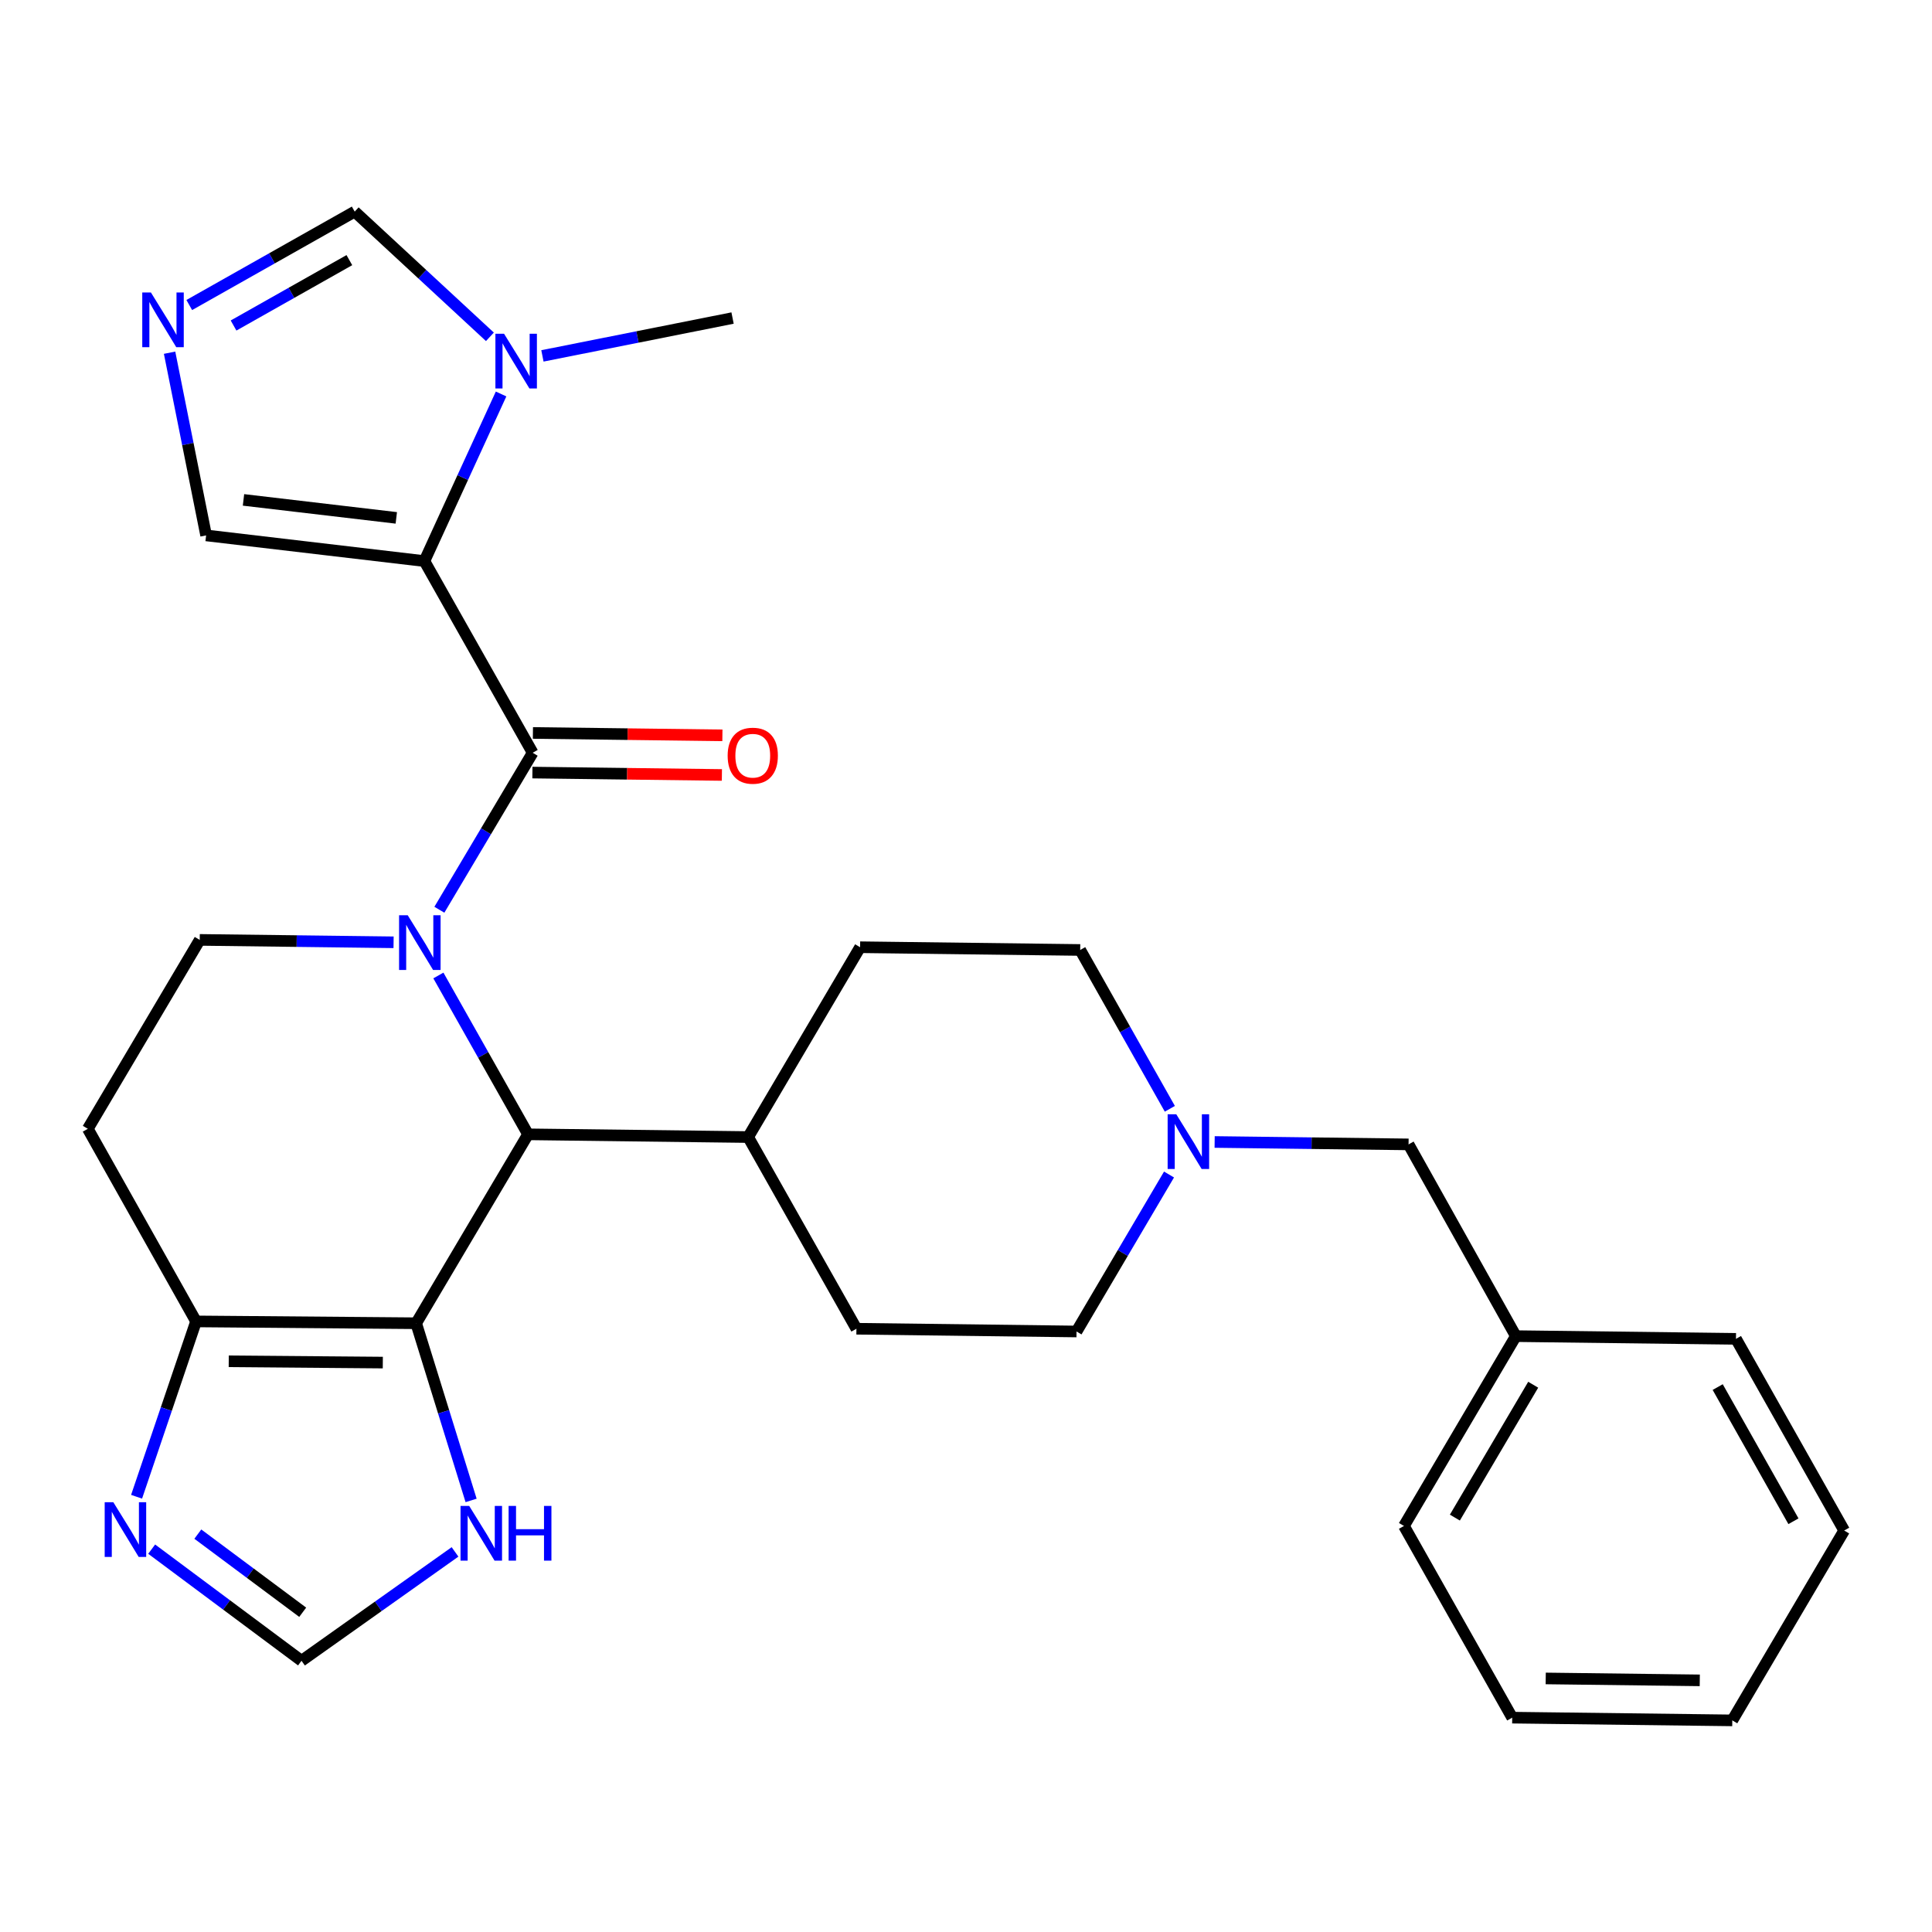 <?xml version='1.0' encoding='iso-8859-1'?>
<svg version='1.1' baseProfile='full'
              xmlns='http://www.w3.org/2000/svg'
                      xmlns:rdkit='http://www.rdkit.org/xml'
                      xmlns:xlink='http://www.w3.org/1999/xlink'
                  xml:space='preserve'
width='1000px' height='1000px' viewBox='0 0 1000 1000'>
<!-- END OF HEADER -->
<rect style='opacity:1.0;fill:#FFFFFF;stroke:none' width='1000' height='1000' x='0' y='0'> </rect>
<path class='bond-0' d='M 227.417,470.882 L 251.562,430.256' style='fill:none;fill-rule:evenodd;stroke:#0000FF;stroke-width:6px;stroke-linecap:butt;stroke-linejoin:miter;stroke-opacity:1' />
<path class='bond-0' d='M 251.562,430.256 L 275.707,389.631' style='fill:none;fill-rule:evenodd;stroke:#000000;stroke-width:6px;stroke-linecap:butt;stroke-linejoin:miter;stroke-opacity:1' />
<path class='bond-3' d='M 226.904,504.909 L 250.109,546.018' style='fill:none;fill-rule:evenodd;stroke:#0000FF;stroke-width:6px;stroke-linecap:butt;stroke-linejoin:miter;stroke-opacity:1' />
<path class='bond-3' d='M 250.109,546.018 L 273.314,587.126' style='fill:none;fill-rule:evenodd;stroke:#000000;stroke-width:6px;stroke-linecap:butt;stroke-linejoin:miter;stroke-opacity:1' />
<path class='bond-8' d='M 203.715,487.732 L 153.547,487.109' style='fill:none;fill-rule:evenodd;stroke:#0000FF;stroke-width:6px;stroke-linecap:butt;stroke-linejoin:miter;stroke-opacity:1' />
<path class='bond-8' d='M 153.547,487.109 L 103.379,486.487' style='fill:none;fill-rule:evenodd;stroke:#000000;stroke-width:6px;stroke-linecap:butt;stroke-linejoin:miter;stroke-opacity:1' />
<path class='bond-1' d='M 275.707,389.631 L 219.673,290.416' style='fill:none;fill-rule:evenodd;stroke:#000000;stroke-width:6px;stroke-linecap:butt;stroke-linejoin:miter;stroke-opacity:1' />
<path class='bond-15' d='M 275.577,399.884 L 324.615,400.502' style='fill:none;fill-rule:evenodd;stroke:#000000;stroke-width:6px;stroke-linecap:butt;stroke-linejoin:miter;stroke-opacity:1' />
<path class='bond-15' d='M 324.615,400.502 L 373.653,401.12' style='fill:none;fill-rule:evenodd;stroke:#FF0000;stroke-width:6px;stroke-linecap:butt;stroke-linejoin:miter;stroke-opacity:1' />
<path class='bond-15' d='M 275.836,379.377 L 324.874,379.995' style='fill:none;fill-rule:evenodd;stroke:#000000;stroke-width:6px;stroke-linecap:butt;stroke-linejoin:miter;stroke-opacity:1' />
<path class='bond-15' d='M 324.874,379.995 L 373.912,380.613' style='fill:none;fill-rule:evenodd;stroke:#FF0000;stroke-width:6px;stroke-linecap:butt;stroke-linejoin:miter;stroke-opacity:1' />
<path class='bond-4' d='M 219.673,290.416 L 239.516,247.17' style='fill:none;fill-rule:evenodd;stroke:#000000;stroke-width:6px;stroke-linecap:butt;stroke-linejoin:miter;stroke-opacity:1' />
<path class='bond-4' d='M 239.516,247.17 L 259.358,203.924' style='fill:none;fill-rule:evenodd;stroke:#0000FF;stroke-width:6px;stroke-linecap:butt;stroke-linejoin:miter;stroke-opacity:1' />
<path class='bond-10' d='M 219.673,290.416 L 106.683,277.119' style='fill:none;fill-rule:evenodd;stroke:#000000;stroke-width:6px;stroke-linecap:butt;stroke-linejoin:miter;stroke-opacity:1' />
<path class='bond-10' d='M 205.122,268.053 L 126.029,258.746' style='fill:none;fill-rule:evenodd;stroke:#000000;stroke-width:6px;stroke-linecap:butt;stroke-linejoin:miter;stroke-opacity:1' />
<path class='bond-2' d='M 215.401,684.906 L 273.314,587.126' style='fill:none;fill-rule:evenodd;stroke:#000000;stroke-width:6px;stroke-linecap:butt;stroke-linejoin:miter;stroke-opacity:1' />
<path class='bond-9' d='M 215.401,684.906 L 229.621,730.762' style='fill:none;fill-rule:evenodd;stroke:#000000;stroke-width:6px;stroke-linecap:butt;stroke-linejoin:miter;stroke-opacity:1' />
<path class='bond-9' d='M 229.621,730.762 L 243.841,776.617' style='fill:none;fill-rule:evenodd;stroke:#0000FF;stroke-width:6px;stroke-linecap:butt;stroke-linejoin:miter;stroke-opacity:1' />
<path class='bond-29' d='M 215.401,684.906 L 101.477,683.96' style='fill:none;fill-rule:evenodd;stroke:#000000;stroke-width:6px;stroke-linecap:butt;stroke-linejoin:miter;stroke-opacity:1' />
<path class='bond-29' d='M 198.142,705.272 L 118.395,704.61' style='fill:none;fill-rule:evenodd;stroke:#000000;stroke-width:6px;stroke-linecap:butt;stroke-linejoin:miter;stroke-opacity:1' />
<path class='bond-16' d='M 273.314,587.126 L 387.249,588.539' style='fill:none;fill-rule:evenodd;stroke:#000000;stroke-width:6px;stroke-linecap:butt;stroke-linejoin:miter;stroke-opacity:1' />
<path class='bond-12' d='M 253.574,174.335 L 218.582,141.934' style='fill:none;fill-rule:evenodd;stroke:#0000FF;stroke-width:6px;stroke-linecap:butt;stroke-linejoin:miter;stroke-opacity:1' />
<path class='bond-12' d='M 218.582,141.934 L 183.59,109.532' style='fill:none;fill-rule:evenodd;stroke:#000000;stroke-width:6px;stroke-linecap:butt;stroke-linejoin:miter;stroke-opacity:1' />
<path class='bond-23' d='M 280.757,184.21 L 329.964,174.415' style='fill:none;fill-rule:evenodd;stroke:#0000FF;stroke-width:6px;stroke-linecap:butt;stroke-linejoin:miter;stroke-opacity:1' />
<path class='bond-23' d='M 329.964,174.415 L 379.171,164.62' style='fill:none;fill-rule:evenodd;stroke:#000000;stroke-width:6px;stroke-linecap:butt;stroke-linejoin:miter;stroke-opacity:1' />
<path class='bond-5' d='M 101.477,683.96 L 45.455,584.267' style='fill:none;fill-rule:evenodd;stroke:#000000;stroke-width:6px;stroke-linecap:butt;stroke-linejoin:miter;stroke-opacity:1' />
<path class='bond-7' d='M 101.477,683.96 L 86.085,729.338' style='fill:none;fill-rule:evenodd;stroke:#000000;stroke-width:6px;stroke-linecap:butt;stroke-linejoin:miter;stroke-opacity:1' />
<path class='bond-7' d='M 86.085,729.338 L 70.694,774.716' style='fill:none;fill-rule:evenodd;stroke:#0000FF;stroke-width:6px;stroke-linecap:butt;stroke-linejoin:miter;stroke-opacity:1' />
<path class='bond-6' d='M 87.775,182.558 L 97.229,229.839' style='fill:none;fill-rule:evenodd;stroke:#0000FF;stroke-width:6px;stroke-linecap:butt;stroke-linejoin:miter;stroke-opacity:1' />
<path class='bond-6' d='M 97.229,229.839 L 106.683,277.119' style='fill:none;fill-rule:evenodd;stroke:#000000;stroke-width:6px;stroke-linecap:butt;stroke-linejoin:miter;stroke-opacity:1' />
<path class='bond-30' d='M 97.963,157.881 L 140.777,133.706' style='fill:none;fill-rule:evenodd;stroke:#0000FF;stroke-width:6px;stroke-linecap:butt;stroke-linejoin:miter;stroke-opacity:1' />
<path class='bond-30' d='M 140.777,133.706 L 183.59,109.532' style='fill:none;fill-rule:evenodd;stroke:#000000;stroke-width:6px;stroke-linecap:butt;stroke-linejoin:miter;stroke-opacity:1' />
<path class='bond-30' d='M 120.891,168.487 L 150.86,151.565' style='fill:none;fill-rule:evenodd;stroke:#0000FF;stroke-width:6px;stroke-linecap:butt;stroke-linejoin:miter;stroke-opacity:1' />
<path class='bond-30' d='M 150.86,151.565 L 180.83,134.642' style='fill:none;fill-rule:evenodd;stroke:#000000;stroke-width:6px;stroke-linecap:butt;stroke-linejoin:miter;stroke-opacity:1' />
<path class='bond-32' d='M 78.507,801.838 L 117.285,830.726' style='fill:none;fill-rule:evenodd;stroke:#0000FF;stroke-width:6px;stroke-linecap:butt;stroke-linejoin:miter;stroke-opacity:1' />
<path class='bond-32' d='M 117.285,830.726 L 156.063,859.614' style='fill:none;fill-rule:evenodd;stroke:#000000;stroke-width:6px;stroke-linecap:butt;stroke-linejoin:miter;stroke-opacity:1' />
<path class='bond-32' d='M 102.393,794.058 L 129.537,814.28' style='fill:none;fill-rule:evenodd;stroke:#0000FF;stroke-width:6px;stroke-linecap:butt;stroke-linejoin:miter;stroke-opacity:1' />
<path class='bond-32' d='M 129.537,814.28 L 156.682,834.502' style='fill:none;fill-rule:evenodd;stroke:#000000;stroke-width:6px;stroke-linecap:butt;stroke-linejoin:miter;stroke-opacity:1' />
<path class='bond-14' d='M 103.379,486.487 L 45.455,584.267' style='fill:none;fill-rule:evenodd;stroke:#000000;stroke-width:6px;stroke-linecap:butt;stroke-linejoin:miter;stroke-opacity:1' />
<path class='bond-11' d='M 235.522,803.262 L 195.793,831.438' style='fill:none;fill-rule:evenodd;stroke:#0000FF;stroke-width:6px;stroke-linecap:butt;stroke-linejoin:miter;stroke-opacity:1' />
<path class='bond-11' d='M 195.793,831.438 L 156.063,859.614' style='fill:none;fill-rule:evenodd;stroke:#000000;stroke-width:6px;stroke-linecap:butt;stroke-linejoin:miter;stroke-opacity:1' />
<path class='bond-13' d='M 605.509,573.912 L 582.309,532.809' style='fill:none;fill-rule:evenodd;stroke:#0000FF;stroke-width:6px;stroke-linecap:butt;stroke-linejoin:miter;stroke-opacity:1' />
<path class='bond-13' d='M 582.309,532.809 L 559.11,491.705' style='fill:none;fill-rule:evenodd;stroke:#000000;stroke-width:6px;stroke-linecap:butt;stroke-linejoin:miter;stroke-opacity:1' />
<path class='bond-17' d='M 628.698,591.089 L 678.883,591.711' style='fill:none;fill-rule:evenodd;stroke:#0000FF;stroke-width:6px;stroke-linecap:butt;stroke-linejoin:miter;stroke-opacity:1' />
<path class='bond-17' d='M 678.883,591.711 L 729.067,592.333' style='fill:none;fill-rule:evenodd;stroke:#000000;stroke-width:6px;stroke-linecap:butt;stroke-linejoin:miter;stroke-opacity:1' />
<path class='bond-31' d='M 605.085,607.932 L 581.146,648.555' style='fill:none;fill-rule:evenodd;stroke:#0000FF;stroke-width:6px;stroke-linecap:butt;stroke-linejoin:miter;stroke-opacity:1' />
<path class='bond-31' d='M 581.146,648.555 L 557.207,689.178' style='fill:none;fill-rule:evenodd;stroke:#000000;stroke-width:6px;stroke-linecap:butt;stroke-linejoin:miter;stroke-opacity:1' />
<path class='bond-18' d='M 387.249,588.539 L 445.186,490.281' style='fill:none;fill-rule:evenodd;stroke:#000000;stroke-width:6px;stroke-linecap:butt;stroke-linejoin:miter;stroke-opacity:1' />
<path class='bond-19' d='M 387.249,588.539 L 443.283,687.754' style='fill:none;fill-rule:evenodd;stroke:#000000;stroke-width:6px;stroke-linecap:butt;stroke-linejoin:miter;stroke-opacity:1' />
<path class='bond-22' d='M 729.067,592.333 L 784.599,691.582' style='fill:none;fill-rule:evenodd;stroke:#000000;stroke-width:6px;stroke-linecap:butt;stroke-linejoin:miter;stroke-opacity:1' />
<path class='bond-21' d='M 445.186,490.281 L 559.11,491.705' style='fill:none;fill-rule:evenodd;stroke:#000000;stroke-width:6px;stroke-linecap:butt;stroke-linejoin:miter;stroke-opacity:1' />
<path class='bond-20' d='M 443.283,687.754 L 557.207,689.178' style='fill:none;fill-rule:evenodd;stroke:#000000;stroke-width:6px;stroke-linecap:butt;stroke-linejoin:miter;stroke-opacity:1' />
<path class='bond-24' d='M 784.599,691.582 L 726.686,789.829' style='fill:none;fill-rule:evenodd;stroke:#000000;stroke-width:6px;stroke-linecap:butt;stroke-linejoin:miter;stroke-opacity:1' />
<path class='bond-24' d='M 793.58,716.734 L 753.04,785.506' style='fill:none;fill-rule:evenodd;stroke:#000000;stroke-width:6px;stroke-linecap:butt;stroke-linejoin:miter;stroke-opacity:1' />
<path class='bond-25' d='M 784.599,691.582 L 898.535,692.984' style='fill:none;fill-rule:evenodd;stroke:#000000;stroke-width:6px;stroke-linecap:butt;stroke-linejoin:miter;stroke-opacity:1' />
<path class='bond-27' d='M 726.686,789.829 L 782.719,889.055' style='fill:none;fill-rule:evenodd;stroke:#000000;stroke-width:6px;stroke-linecap:butt;stroke-linejoin:miter;stroke-opacity:1' />
<path class='bond-26' d='M 898.535,692.984 L 954.545,792.199' style='fill:none;fill-rule:evenodd;stroke:#000000;stroke-width:6px;stroke-linecap:butt;stroke-linejoin:miter;stroke-opacity:1' />
<path class='bond-26' d='M 889.077,717.948 L 928.285,787.399' style='fill:none;fill-rule:evenodd;stroke:#000000;stroke-width:6px;stroke-linecap:butt;stroke-linejoin:miter;stroke-opacity:1' />
<path class='bond-28' d='M 954.545,792.199 L 896.632,890.468' style='fill:none;fill-rule:evenodd;stroke:#000000;stroke-width:6px;stroke-linecap:butt;stroke-linejoin:miter;stroke-opacity:1' />
<path class='bond-33' d='M 782.719,889.055 L 896.632,890.468' style='fill:none;fill-rule:evenodd;stroke:#000000;stroke-width:6px;stroke-linecap:butt;stroke-linejoin:miter;stroke-opacity:1' />
<path class='bond-33' d='M 800.061,868.76 L 879.8,869.749' style='fill:none;fill-rule:evenodd;stroke:#000000;stroke-width:6px;stroke-linecap:butt;stroke-linejoin:miter;stroke-opacity:1' />
<path  class='atom-0' d='M 211.043 473.74
L 220.323 488.74
Q 221.243 490.22, 222.723 492.9
Q 224.203 495.58, 224.283 495.74
L 224.283 473.74
L 228.043 473.74
L 228.043 502.06
L 224.163 502.06
L 214.203 485.66
Q 213.043 483.74, 211.803 481.54
Q 210.603 479.34, 210.243 478.66
L 210.243 502.06
L 206.563 502.06
L 206.563 473.74
L 211.043 473.74
' fill='#0000FF'/>
<path  class='atom-5' d='M 260.902 172.757
L 270.182 187.757
Q 271.102 189.237, 272.582 191.917
Q 274.062 194.597, 274.142 194.757
L 274.142 172.757
L 277.902 172.757
L 277.902 201.077
L 274.022 201.077
L 264.062 184.677
Q 262.902 182.757, 261.662 180.557
Q 260.462 178.357, 260.102 177.677
L 260.102 201.077
L 256.422 201.077
L 256.422 172.757
L 260.902 172.757
' fill='#0000FF'/>
<path  class='atom-7' d='M 78.115 151.394
L 87.395 166.394
Q 88.315 167.874, 89.795 170.554
Q 91.275 173.234, 91.355 173.394
L 91.355 151.394
L 95.115 151.394
L 95.115 179.714
L 91.235 179.714
L 81.275 163.314
Q 80.115 161.394, 78.875 159.194
Q 77.675 156.994, 77.315 156.314
L 77.315 179.714
L 73.635 179.714
L 73.635 151.394
L 78.115 151.394
' fill='#0000FF'/>
<path  class='atom-8' d='M 58.666 777.56
L 67.946 792.56
Q 68.866 794.04, 70.346 796.72
Q 71.826 799.4, 71.906 799.56
L 71.906 777.56
L 75.666 777.56
L 75.666 805.88
L 71.786 805.88
L 61.826 789.48
Q 60.666 787.56, 59.426 785.36
Q 58.226 783.16, 57.866 782.48
L 57.866 805.88
L 54.186 805.88
L 54.186 777.56
L 58.666 777.56
' fill='#0000FF'/>
<path  class='atom-10' d='M 242.854 779.463
L 252.134 794.463
Q 253.054 795.943, 254.534 798.623
Q 256.014 801.303, 256.094 801.463
L 256.094 779.463
L 259.854 779.463
L 259.854 807.783
L 255.974 807.783
L 246.014 791.383
Q 244.854 789.463, 243.614 787.263
Q 242.414 785.063, 242.054 784.383
L 242.054 807.783
L 238.374 807.783
L 238.374 779.463
L 242.854 779.463
' fill='#0000FF'/>
<path  class='atom-10' d='M 263.254 779.463
L 267.094 779.463
L 267.094 791.503
L 281.574 791.503
L 281.574 779.463
L 285.414 779.463
L 285.414 807.783
L 281.574 807.783
L 281.574 794.703
L 267.094 794.703
L 267.094 807.783
L 263.254 807.783
L 263.254 779.463
' fill='#0000FF'/>
<path  class='atom-14' d='M 608.849 576.76
L 618.129 591.76
Q 619.049 593.24, 620.529 595.92
Q 622.009 598.6, 622.089 598.76
L 622.089 576.76
L 625.849 576.76
L 625.849 605.08
L 621.969 605.08
L 612.009 588.68
Q 610.849 586.76, 609.609 584.56
Q 608.409 582.36, 608.049 581.68
L 608.049 605.08
L 604.369 605.08
L 604.369 576.76
L 608.849 576.76
' fill='#0000FF'/>
<path  class='atom-16' d='M 376.631 391.146
Q 376.631 384.346, 379.991 380.546
Q 383.351 376.746, 389.631 376.746
Q 395.911 376.746, 399.271 380.546
Q 402.631 384.346, 402.631 391.146
Q 402.631 398.026, 399.231 401.946
Q 395.831 405.826, 389.631 405.826
Q 383.391 405.826, 379.991 401.946
Q 376.631 398.066, 376.631 391.146
M 389.631 402.626
Q 393.951 402.626, 396.271 399.746
Q 398.631 396.826, 398.631 391.146
Q 398.631 385.586, 396.271 382.786
Q 393.951 379.946, 389.631 379.946
Q 385.311 379.946, 382.951 382.746
Q 380.631 385.546, 380.631 391.146
Q 380.631 396.866, 382.951 399.746
Q 385.311 402.626, 389.631 402.626
' fill='#FF0000'/>
</svg>
